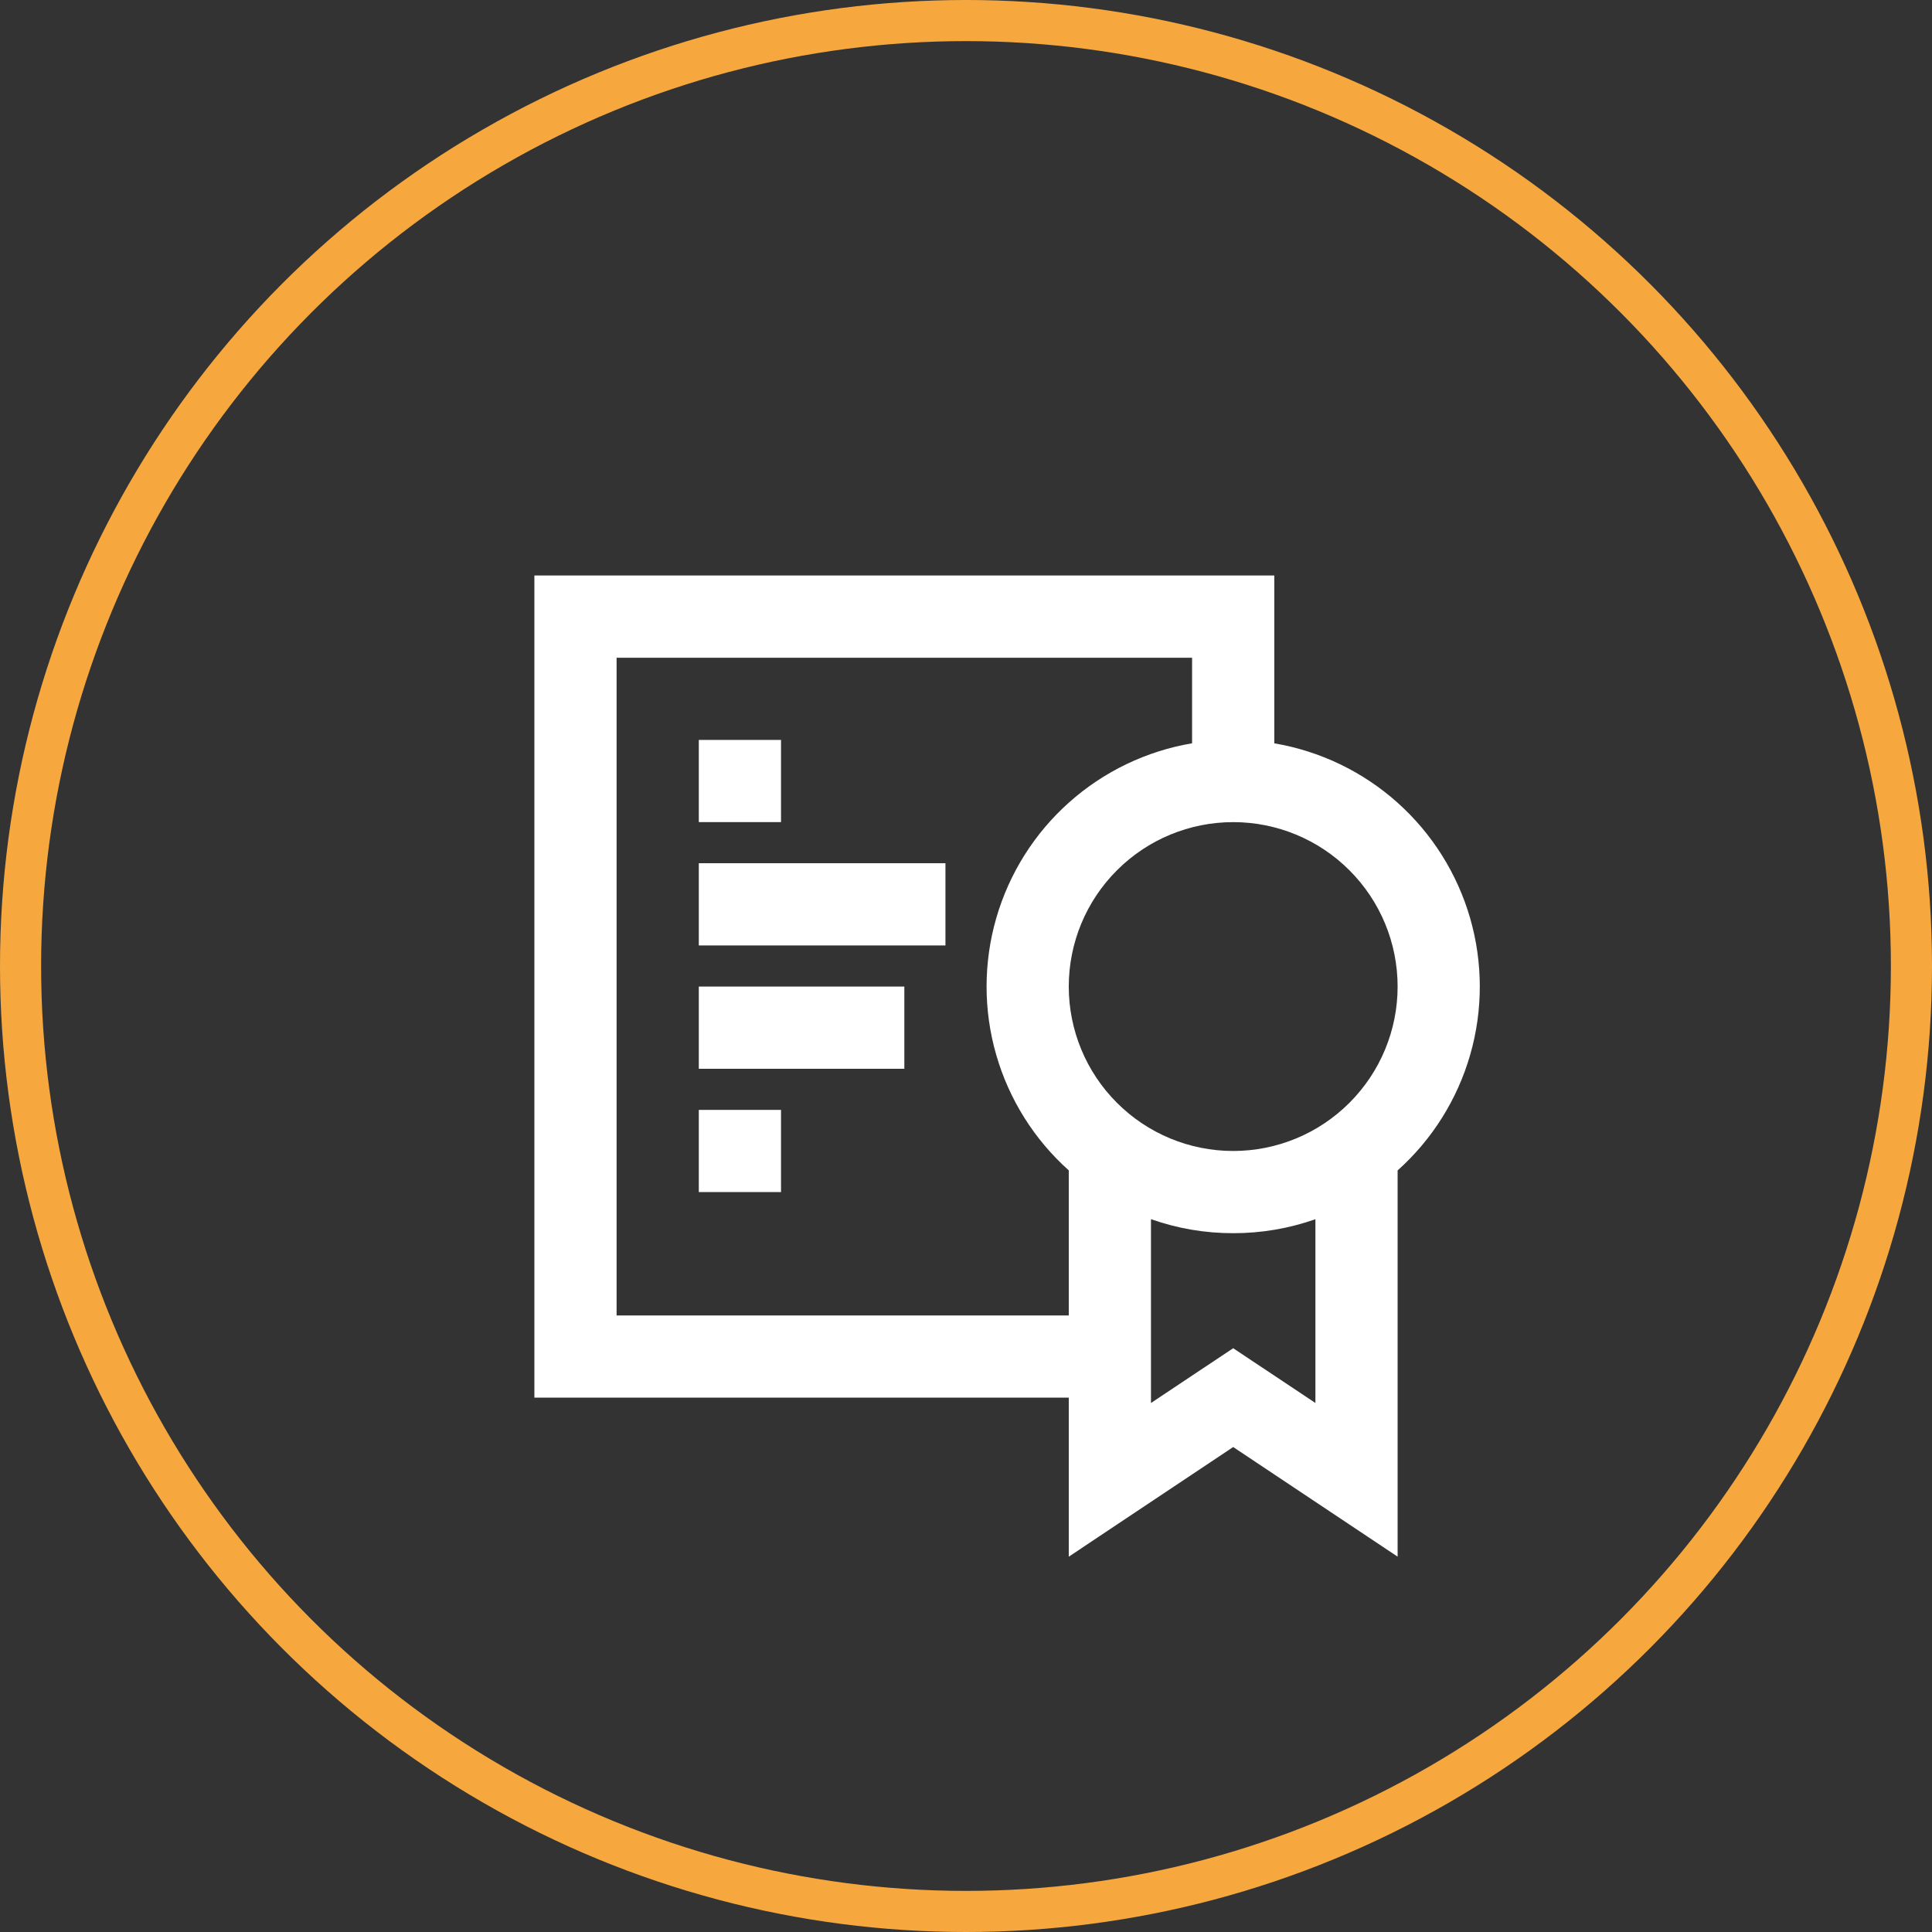<?xml version="1.0" encoding="UTF-8"?> <svg xmlns="http://www.w3.org/2000/svg" width="47" height="47" viewBox="0 0 47 47" fill="none"><rect x="0" y="0" width="47" height="47" fill="#333333" stroke="none"/> <circle cx="23.5" cy="23.5" r="23" stroke="#F6A83F"></circle> <path fill-rule="evenodd" clip-rule="evenodd" d="M13 14H31V18.083C32.114 18.272 33.152 18.771 33.994 19.523C34.837 20.276 35.45 21.25 35.764 22.336C36.077 23.421 36.078 24.573 35.766 25.658C35.454 26.744 34.842 27.72 34 28.473V37.869L32.445 36.832L30 35.202L27.555 36.832L26 37.87V34H13V14ZM26 32V28.472C25.158 27.719 24.546 26.743 24.234 25.657C23.922 24.572 23.923 23.42 24.236 22.335C24.55 21.249 25.163 20.274 26.006 19.522C26.848 18.77 27.886 18.271 29 18.082V16.001H15V32.001H26V32ZM28 29.659V34.131L29.445 33.168L30 32.798L30.555 33.168L32 34.13V29.66C31.358 29.886 30.681 30.001 30 30C29.319 30.001 28.642 29.886 28 29.659ZM30 20C28.939 20 27.922 20.421 27.172 21.172C26.421 21.922 26 22.939 26 24C26 25.061 26.421 26.078 27.172 26.828C27.922 27.579 28.939 28 30 28C31.061 28 32.078 27.579 32.828 26.828C33.579 26.078 34 25.061 34 24C34 22.939 33.579 21.922 32.828 21.172C32.078 20.421 31.061 20 30 20ZM23 23H17V21H23V23ZM17 26H22V24H17V26ZM19 29H17V27H19V29ZM17 20H19V18H17V20Z" fill="white"></path> </svg> 